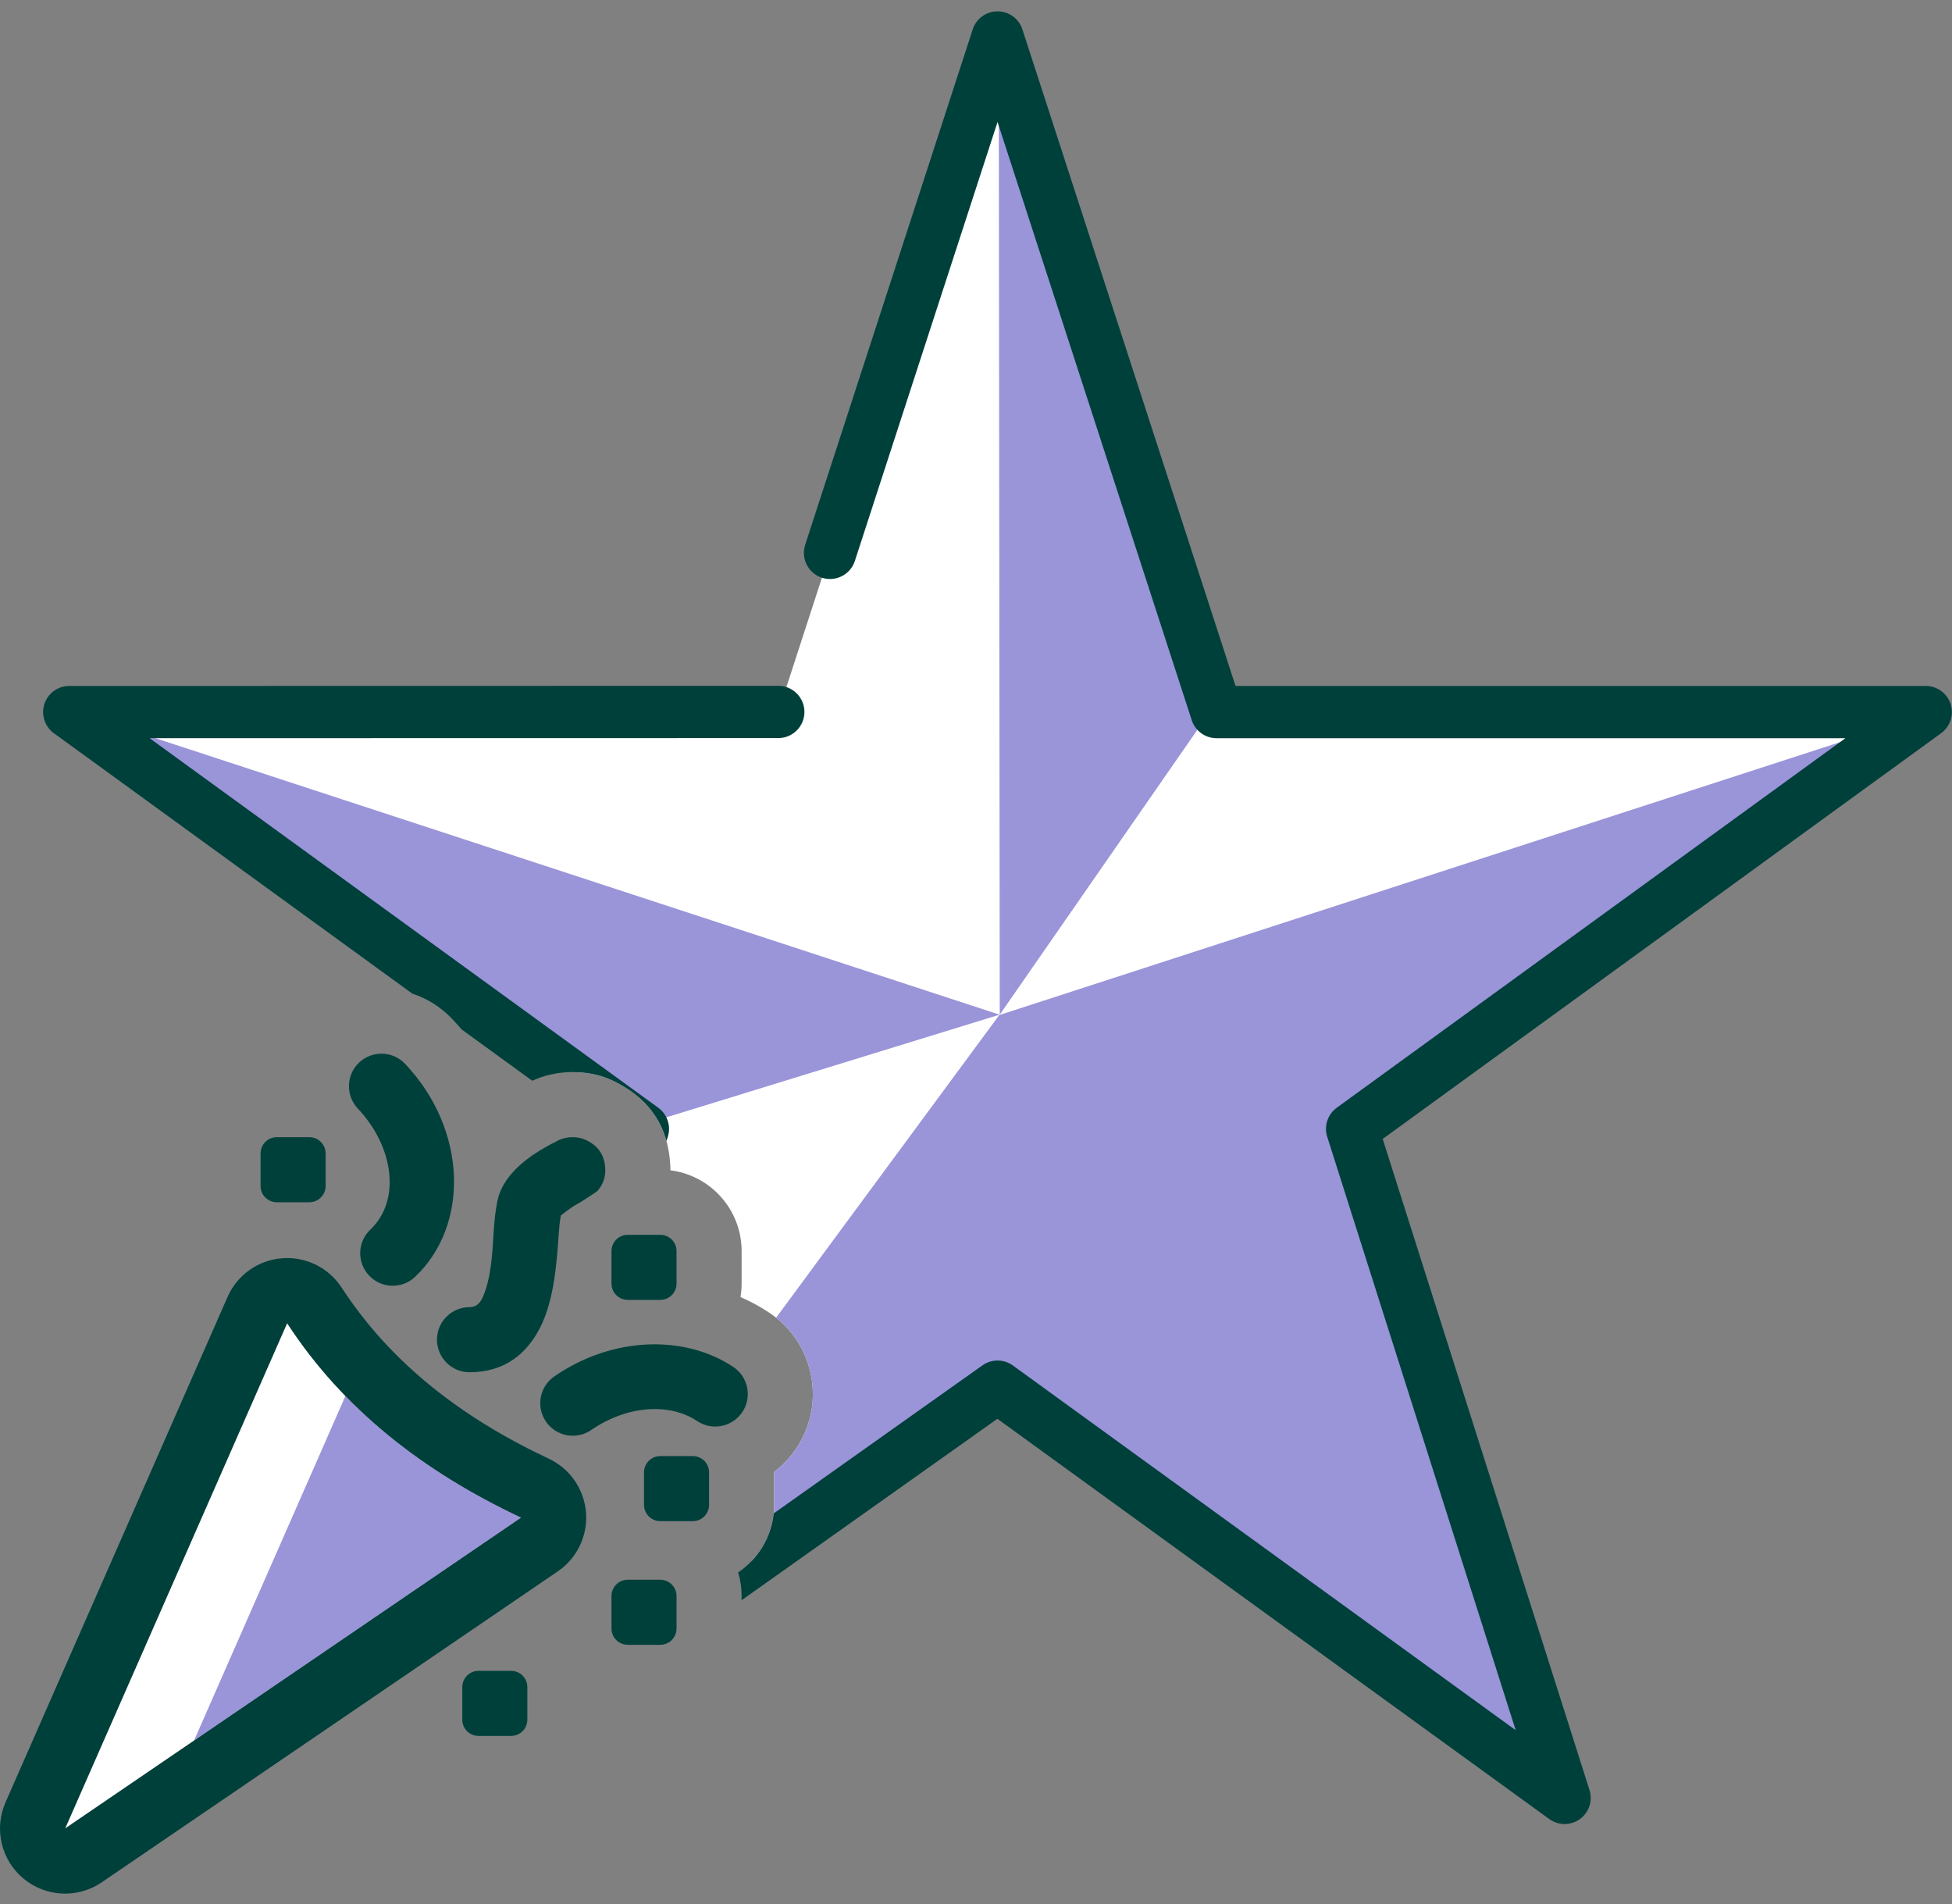 <?xml version="1.0" encoding="UTF-8"?> <svg xmlns="http://www.w3.org/2000/svg" width="162" height="158" viewBox="0 0 162 158" fill="none"><rect x="0" y="0" width="162" height="158" fill="#808080" stroke="none"/><path fill-rule="evenodd" clip-rule="evenodd" d="M46.903 88.978L5.745 59.084L64.594 59.073L82.789 3.107L100.965 59.084H159.823L112.213 93.667L129.848 149.18L82.789 115.055L62.368 129.538C63.533 128.325 64.248 126.679 64.248 124.866V122.166C64.248 122.154 64.248 122.142 64.248 122.129C64.953 121.597 65.581 120.939 66.099 120.163C68.581 116.445 67.576 111.411 63.857 108.93C63.105 108.428 62.301 107.991 61.457 107.62C61.517 107.258 61.548 106.886 61.548 106.506V103.806C61.548 100.366 58.968 97.523 55.64 97.108C55.638 96.864 55.627 96.626 55.608 96.397C55.416 94.068 54.464 91.619 51.419 89.954C50.797 89.613 49.592 88.956 47.503 88.956C47.301 88.956 47.101 88.964 46.903 88.978ZM5.4 151.722L23.829 109.785C28.47 116.909 35.129 122.11 43.25 125.921L5.4 151.722Z" fill="white"></path><path fill-rule="evenodd" clip-rule="evenodd" d="M16.1 144.428L28.668 115.828C32.705 119.977 37.627 123.282 43.25 125.921L16.1 144.428ZM46.97 88.974L5.612 58.865L82.957 84.192L54.585 92.93C53.943 91.817 52.943 90.787 51.419 89.954C50.797 89.613 49.592 88.956 47.503 88.956C47.324 88.956 47.146 88.962 46.97 88.974ZM64.411 109.334L82.919 84.239L82.913 84.23L159.292 59.445L112.23 93.634L129.758 149.124L82.792 115.027L62.53 129.364C63.599 128.17 64.248 126.593 64.248 124.866V122.166C64.248 122.154 64.248 122.142 64.248 122.129C64.953 121.597 65.581 120.939 66.099 120.163C68.452 116.637 67.67 111.927 64.411 109.334ZM100.86 58.41L82.971 84.191L82.887 3.103L82.971 3.074L100.86 58.41Z" fill="#9A94D9"></path><path fill-rule="evenodd" clip-rule="evenodd" d="M34.214 82.441L4.471 60.837C3.711 60.285 3.395 59.306 3.685 58.414C3.973 57.522 4.807 56.917 5.745 56.917L64.594 56.906C65.792 56.906 66.761 57.875 66.761 59.073C66.761 60.27 65.792 61.241 64.595 61.241L12.415 61.25L54.632 91.914C55.392 92.468 55.71 93.447 55.419 94.339L55.309 94.674C54.822 92.913 53.717 91.21 51.419 89.954C50.797 89.613 49.592 88.956 47.503 88.956C46.315 88.956 45.187 89.213 44.171 89.673L38.31 85.415C38.063 85.126 37.806 84.839 37.54 84.557C36.589 83.553 35.441 82.847 34.214 82.441ZM64.211 125.575L81.536 113.289C82.295 112.749 83.31 112.756 84.062 113.3L125.789 143.559L110.148 94.323C109.865 93.434 110.184 92.463 110.939 91.914L153.152 61.252H100.964C100.025 61.252 99.193 60.647 98.903 59.754L82.788 10.122L70.946 46.545C70.576 47.684 69.353 48.306 68.214 47.937C67.077 47.567 66.454 46.344 66.823 45.205L80.728 2.437C81.018 1.545 81.85 0.94 82.79 0.94C83.73 0.94 84.562 1.545 84.85 2.437L102.539 56.917H159.823C160.762 56.917 161.595 57.522 161.885 58.414C162.175 59.306 161.856 60.285 161.097 60.837L114.752 94.503L131.914 148.524C132.198 149.415 131.876 150.389 131.118 150.936C130.739 151.21 130.293 151.347 129.849 151.347C129.403 151.347 128.955 151.21 128.577 150.934L82.776 117.723L61.548 132.777V132.426C61.548 131.746 61.448 131.089 61.26 130.47C62.877 129.382 63.999 127.613 64.211 125.575ZM46.067 94.77C46.483 94.508 46.975 94.356 47.503 94.356C48.209 94.356 48.617 94.576 48.828 94.691C49.844 95.247 50.162 96.064 50.226 96.842C50.272 97.393 50.19 98.091 49.617 98.786C49.516 98.908 48.236 99.709 48.236 99.709C48.236 99.709 48.349 99.655 48.389 99.633C48.134 99.773 47.875 99.912 47.626 100.065C47.297 100.266 46.681 100.747 46.546 100.853C46.443 101.408 46.397 101.973 46.358 102.536C46.218 104.556 46.011 107.816 44.848 110.113C43.725 112.333 41.889 113.86 38.965 113.86C37.475 113.86 36.265 112.65 36.265 111.16C36.265 109.67 37.475 108.46 38.965 108.46C39.806 108.46 40.07 107.71 40.305 106.997C40.838 105.38 40.883 103.438 40.971 102.162C41.029 101.323 41.11 100.481 41.278 99.656C41.656 97.79 43.281 96.391 44.809 95.457C45.13 95.261 45.463 95.079 45.793 94.898C45.846 94.869 45.956 94.819 46.067 94.77ZM27.025 95.706V98.406C27.025 99.151 26.42 99.756 25.675 99.756H22.975C22.23 99.756 21.625 99.151 21.625 98.406V95.706C21.625 94.961 22.23 94.356 22.975 94.356H25.675C26.42 94.356 27.025 94.961 27.025 95.706ZM43.765 139.986V142.686C43.765 143.431 43.16 144.036 42.415 144.036H39.715C38.97 144.036 38.365 143.431 38.365 142.686V139.986C38.365 139.241 38.97 138.636 39.715 138.636H42.415C43.16 138.636 43.765 139.241 43.765 139.986ZM56.148 132.426V135.126C56.148 135.871 55.543 136.476 54.798 136.476H52.098C51.353 136.476 50.748 135.871 50.748 135.126V132.426C50.748 131.681 51.353 131.076 52.098 131.076H54.798C55.543 131.076 56.148 131.681 56.148 132.426ZM56.148 103.806V106.506C56.148 107.251 55.543 107.856 54.798 107.856H52.098C51.353 107.856 50.748 107.251 50.748 106.506V103.806C50.748 103.061 51.353 102.456 52.098 102.456H54.798C55.543 102.456 56.148 103.061 56.148 103.806ZM58.848 122.166V124.866C58.848 125.611 58.243 126.216 57.498 126.216H54.798C54.053 126.216 53.448 125.611 53.448 124.866V122.166C53.448 121.421 54.053 120.816 54.798 120.816H57.498C58.243 120.816 58.848 121.421 58.848 122.166ZM29.698 91.984C28.674 90.902 28.72 89.192 29.802 88.167C30.884 87.142 32.594 87.189 33.619 88.271C38.794 93.735 38.968 101.666 34.45 105.945C33.368 106.97 31.657 106.923 30.633 105.841C29.608 104.76 29.654 103.049 30.736 102.025C33.314 99.583 32.651 95.101 29.698 91.984ZM49.068 118.653C47.841 119.499 46.158 119.189 45.312 117.962C44.467 116.735 44.776 115.053 46.003 114.207C50.902 110.83 56.89 110.773 60.86 113.422C62.099 114.249 62.434 115.927 61.607 117.166C60.78 118.406 59.102 118.741 57.863 117.914C55.508 116.342 51.974 116.65 49.068 118.653ZM0.457 149.549L18.885 107.613C19.683 105.797 21.412 104.565 23.389 104.403C25.365 104.241 27.271 105.176 28.354 106.838C32.451 113.127 38.374 117.668 45.544 121.032C47.299 121.856 48.478 123.558 48.633 125.491C48.788 127.423 47.894 129.291 46.292 130.383L8.442 156.183C6.451 157.54 3.802 157.415 1.949 155.875C0.096 154.335 -0.513 151.755 0.457 149.549ZM5.4 151.722L43.25 125.921C35.129 122.11 28.47 116.909 23.829 109.785L5.4 151.722Z" fill="#00403B"></path></svg> 